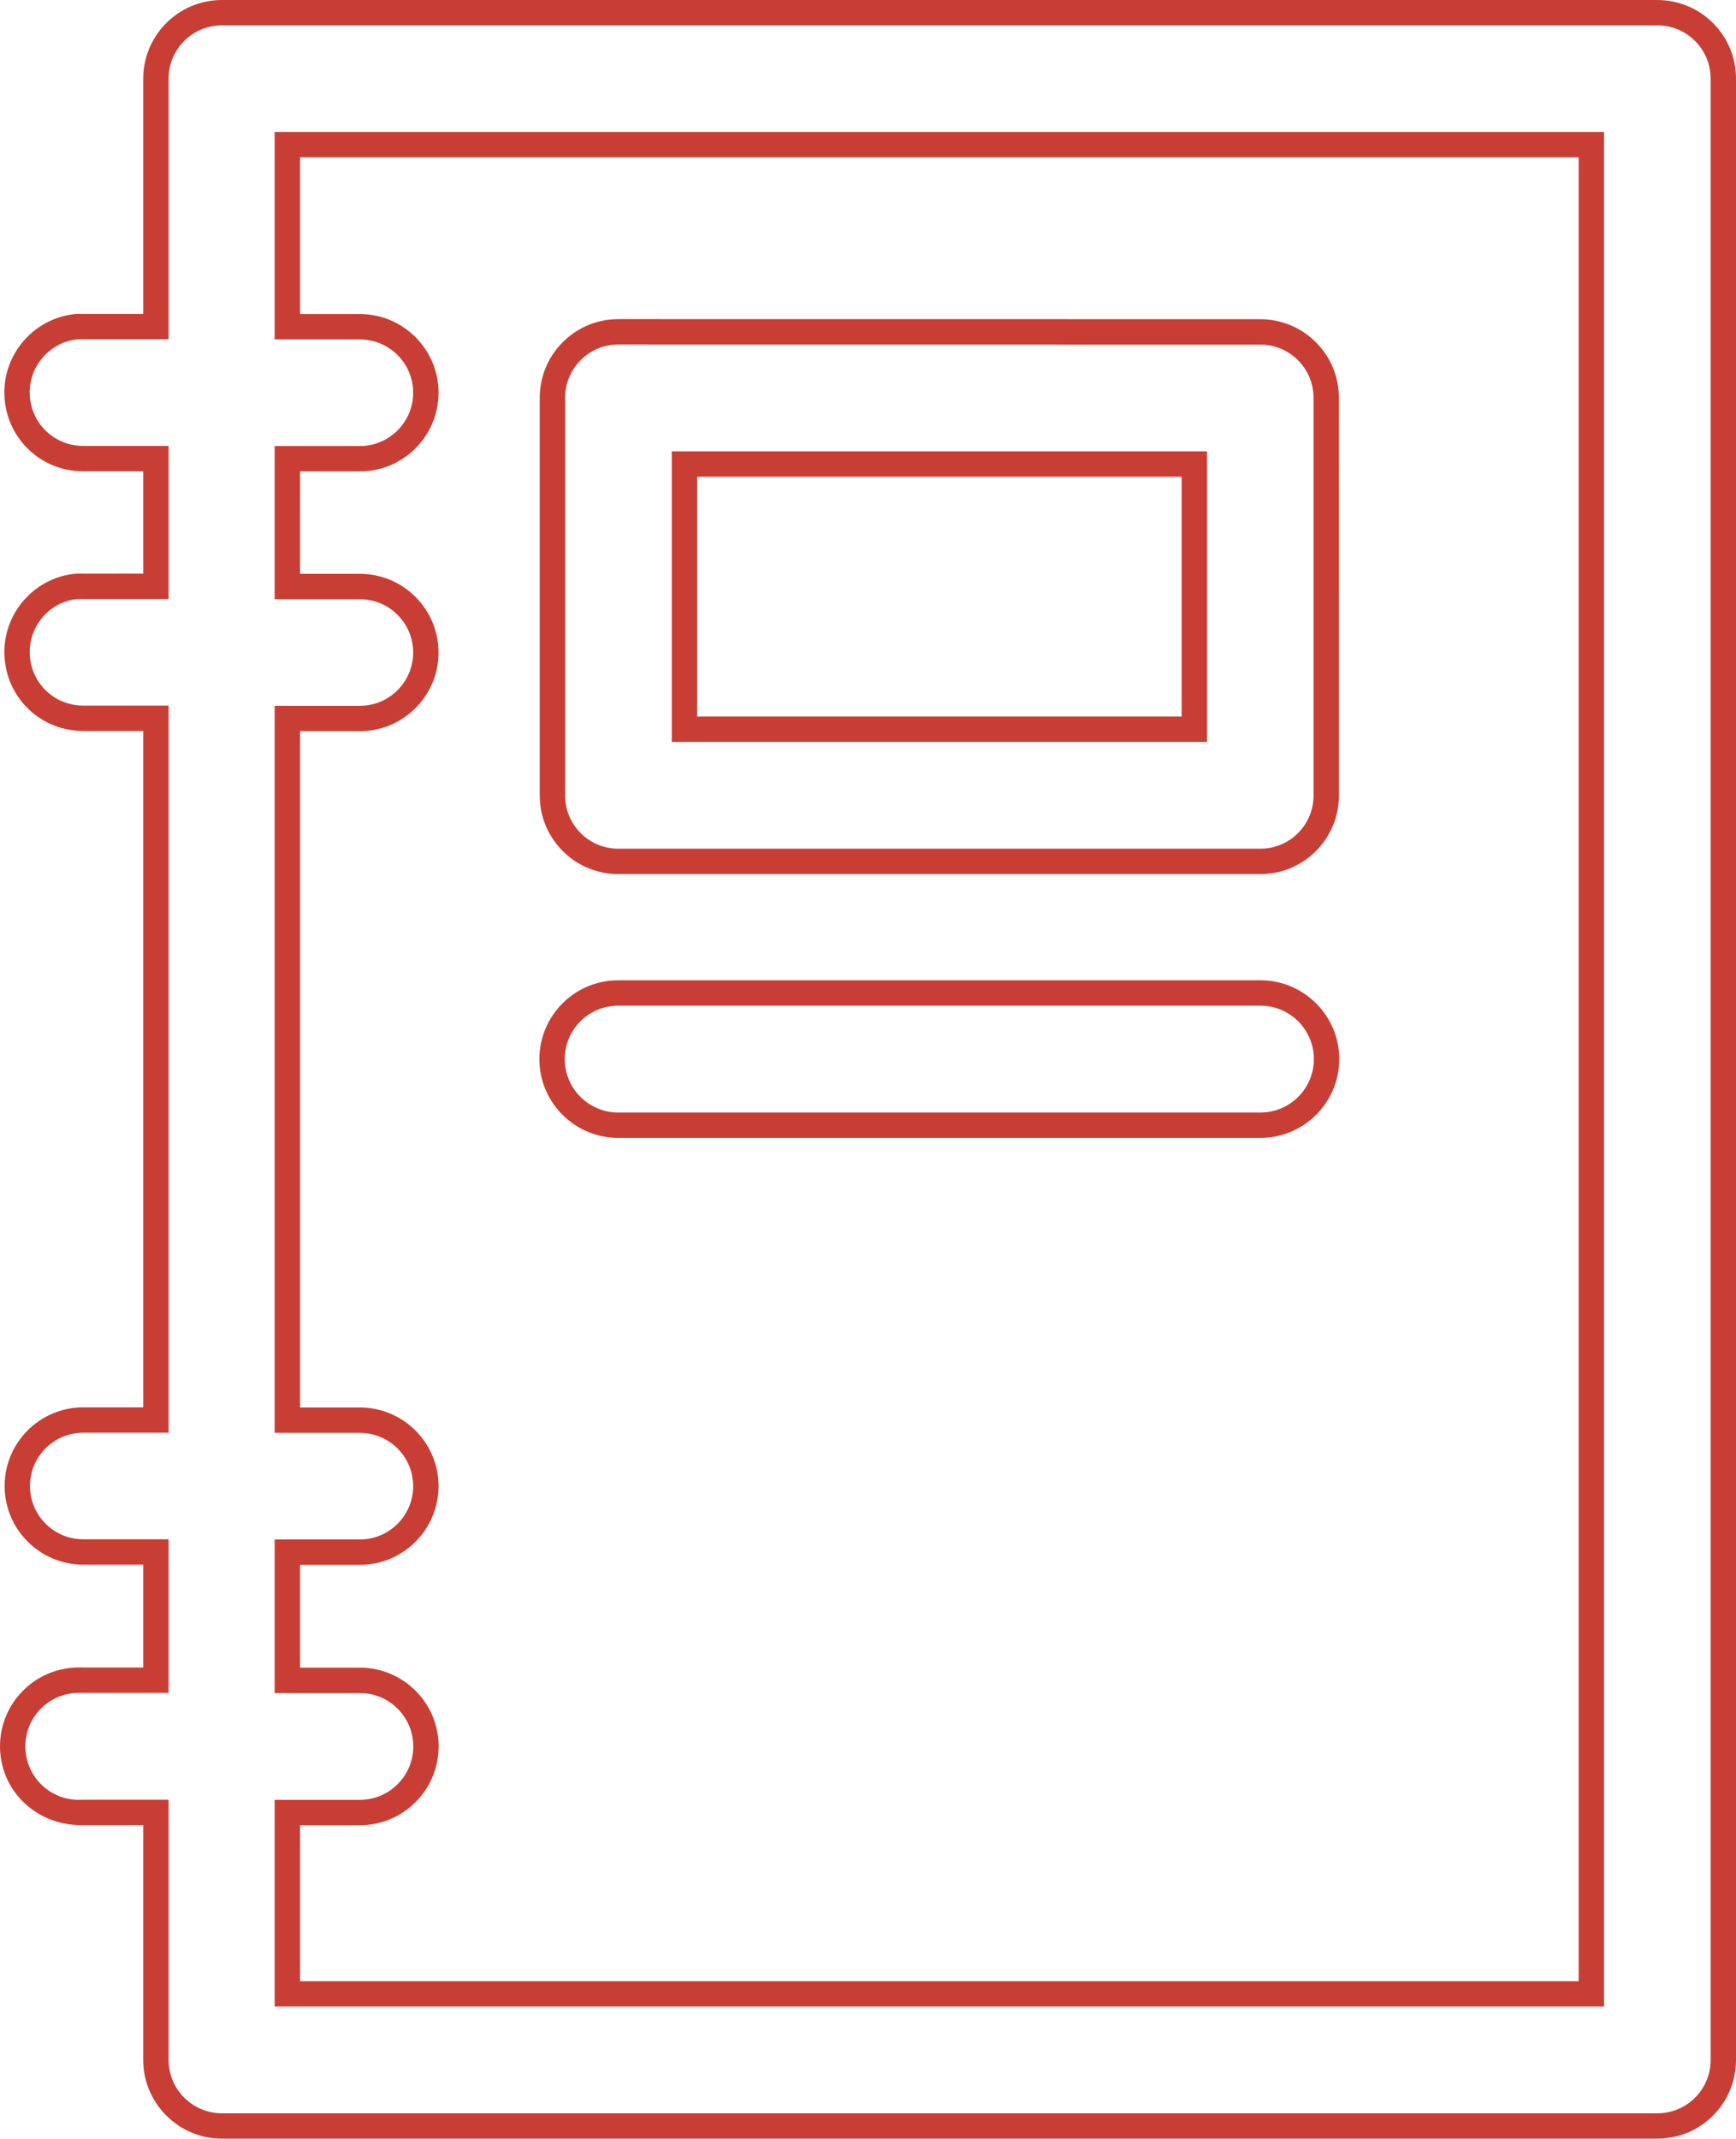 <?xml version="1.0" encoding="UTF-8"?><svg id="uuid-fb183717-4586-4d33-bbdc-84c015e67974" xmlns="http://www.w3.org/2000/svg" viewBox="0 0 406.041 500"><g id="uuid-bc00b3a2-a13c-4455-a78b-8d597c406f9e"><g id="uuid-b196a54a-2abe-4bff-8c2a-10a7a765f16c"><path d="m387.656,500H51.846c-10.093-.029-18.318-8.257-18.347-18.344v-54.968h-14.03c-10.667.255-19.141-7.677-19.459-17.834-.154-4.925,1.622-9.612,4.995-13.199,3.372-3.592,7.941-5.649,12.866-5.806.545-.023,1.139-.029,1.735.006l13.894-.006v-24.04h-14.03c-10.143,0-18.393-8.251-18.393-18.396,0-10.14,8.251-18.39,18.393-18.39h14.03v-158.132h-14.059c-9.54,0-17.423-7.156-18.338-16.664-.976-10.111,6.46-19.132,16.574-20.111.747-.029,1.338-.046,1.929-.006l13.894-.006v-23.924h-14.071c-9.534,0-17.411-7.156-18.327-16.658-.976-10.114,6.46-19.135,16.577-20.111.739-.041,1.333-.035,1.927-.012l13.894-.003V18.463C33.458,8.329,41.674.041,51.817,0h335.752c5.076.02,9.688,1.956,13.147,5.446,3.459,3.488,5.348,8.117,5.325,13.031v463.173c-.023,4.966-1.958,9.572-5.452,13.031-3.465,3.43-8.054,5.319-12.932,5.319ZM19.469,420.754h19.963v60.896c.017,6.825,5.591,12.399,12.422,12.417h335.784c3.32,0,6.426-1.275,8.778-3.604,2.364-2.341,3.673-5.464,3.691-8.79V18.463c.017-3.343-1.263-6.478-3.604-8.842-2.347-2.364-5.47-3.673-8.795-3.688H51.829c-3.323.017-6.443,1.324-8.784,3.685-2.344,2.364-3.627,5.499-3.613,8.827v60.884h-19.963c-.55-.023-.962-.023-1.37-.003-3.175.31-6.174,1.903-8.297,4.482-2.124,2.575-3.114,5.826-2.796,9.146.623,6.443,5.962,11.293,12.428,11.293h19.998v35.79h-19.963c-.55-.023-.962-.017-1.37-.006-6.71.655-11.753,6.773-11.093,13.628.623,6.443,5.968,11.298,12.44,11.298h19.987v169.998h-19.963c-6.872,0-12.46,5.585-12.46,12.457s5.588,12.463,12.46,12.463h19.963v35.906h-19.963c-.55-.023-.962-.023-1.37-.006-3.384.11-6.484,1.506-8.772,3.94-2.286,2.434-3.488,5.614-3.387,8.952.214,6.895,5.933,12.336,12.892,12.11l.637-.023Zm355.701,48.363H64.239v-48.328h19.94c6.886,0,12.486-5.603,12.486-12.486s-5.6-12.486-12.486-12.486h-19.94v-35.906h19.94c6.872,0,12.46-5.591,12.46-12.463s-5.588-12.457-12.46-12.457h-19.94v-169.981h19.94c6.872,0,12.46-5.585,12.46-12.457s-5.588-12.463-12.46-12.463h-19.94v-35.813h19.94c6.872,0,12.46-5.591,12.46-12.463s-5.588-12.457-12.46-12.457h-19.94V30.851h310.931v438.267Zm-304.997-5.933h299.064V36.784H70.173v36.639h14.007c10.143,0,18.393,8.251,18.393,18.39,0,10.145-8.251,18.396-18.393,18.396h-14.007v23.947h14.007c10.143,0,18.393,8.251,18.393,18.396,0,10.14-8.251,18.39-18.393,18.39h-14.007v158.115h14.007c10.143,0,18.393,8.251,18.393,18.39,0,10.145-8.251,18.396-18.393,18.396h-14.007v24.04h14.007c10.157,0,18.419,8.262,18.419,18.419s-8.262,18.419-18.419,18.419h-14.007v36.462Zm224.645-197.155h-150.238c-10.157,0-18.422-8.268-18.422-18.425s8.265-18.419,18.422-18.419h150.238c10.157,0,18.425,8.262,18.425,18.419s-8.268,18.425-18.425,18.425Zm-150.238-30.911c-6.886,0-12.489,5.603-12.489,12.486,0,6.889,5.603,12.492,12.489,12.492h150.238c6.889,0,12.492-5.603,12.492-12.492,0-6.883-5.603-12.486-12.492-12.486h-150.238Zm150.243-30.761h-150.238c-4.957-.023-9.566-1.958-13.022-5.452-3.456-3.488-5.348-8.117-5.322-13.031v-92.798c-.014-4.931,1.883-9.557,5.345-13.04,3.465-3.485,8.077-5.415,12.99-5.429l150.24.017c4.96.026,9.566,1.961,13.025,5.452,3.459,3.491,5.348,8.12,5.319,13.034l.006,92.81c.012,4.902-1.889,9.525-5.348,13.014-3.465,3.482-8.083,5.412-12.996,5.423Zm-150.229-123.817c-3.329.012-6.452,1.315-8.798,3.676-2.347,2.358-3.633,5.493-3.621,8.819v92.856c-.017,3.343,1.263,6.478,3.604,8.842,2.341,2.364,5.464,3.673,8.793,3.691h150.246c3.32-.012,6.449-1.315,8.795-3.673,2.26-2.277,3.54-5.273,3.615-8.471v-93.186c.017-3.343-1.263-6.478-3.604-8.842s-5.464-3.676-8.795-3.694l-150.235-.017Zm137.719,92.911h-125.19v-67.93h125.19v67.93Zm-119.257-5.933h113.323v-56.063h-113.323v56.063Z" fill="#c93e34"/></g></g></svg>